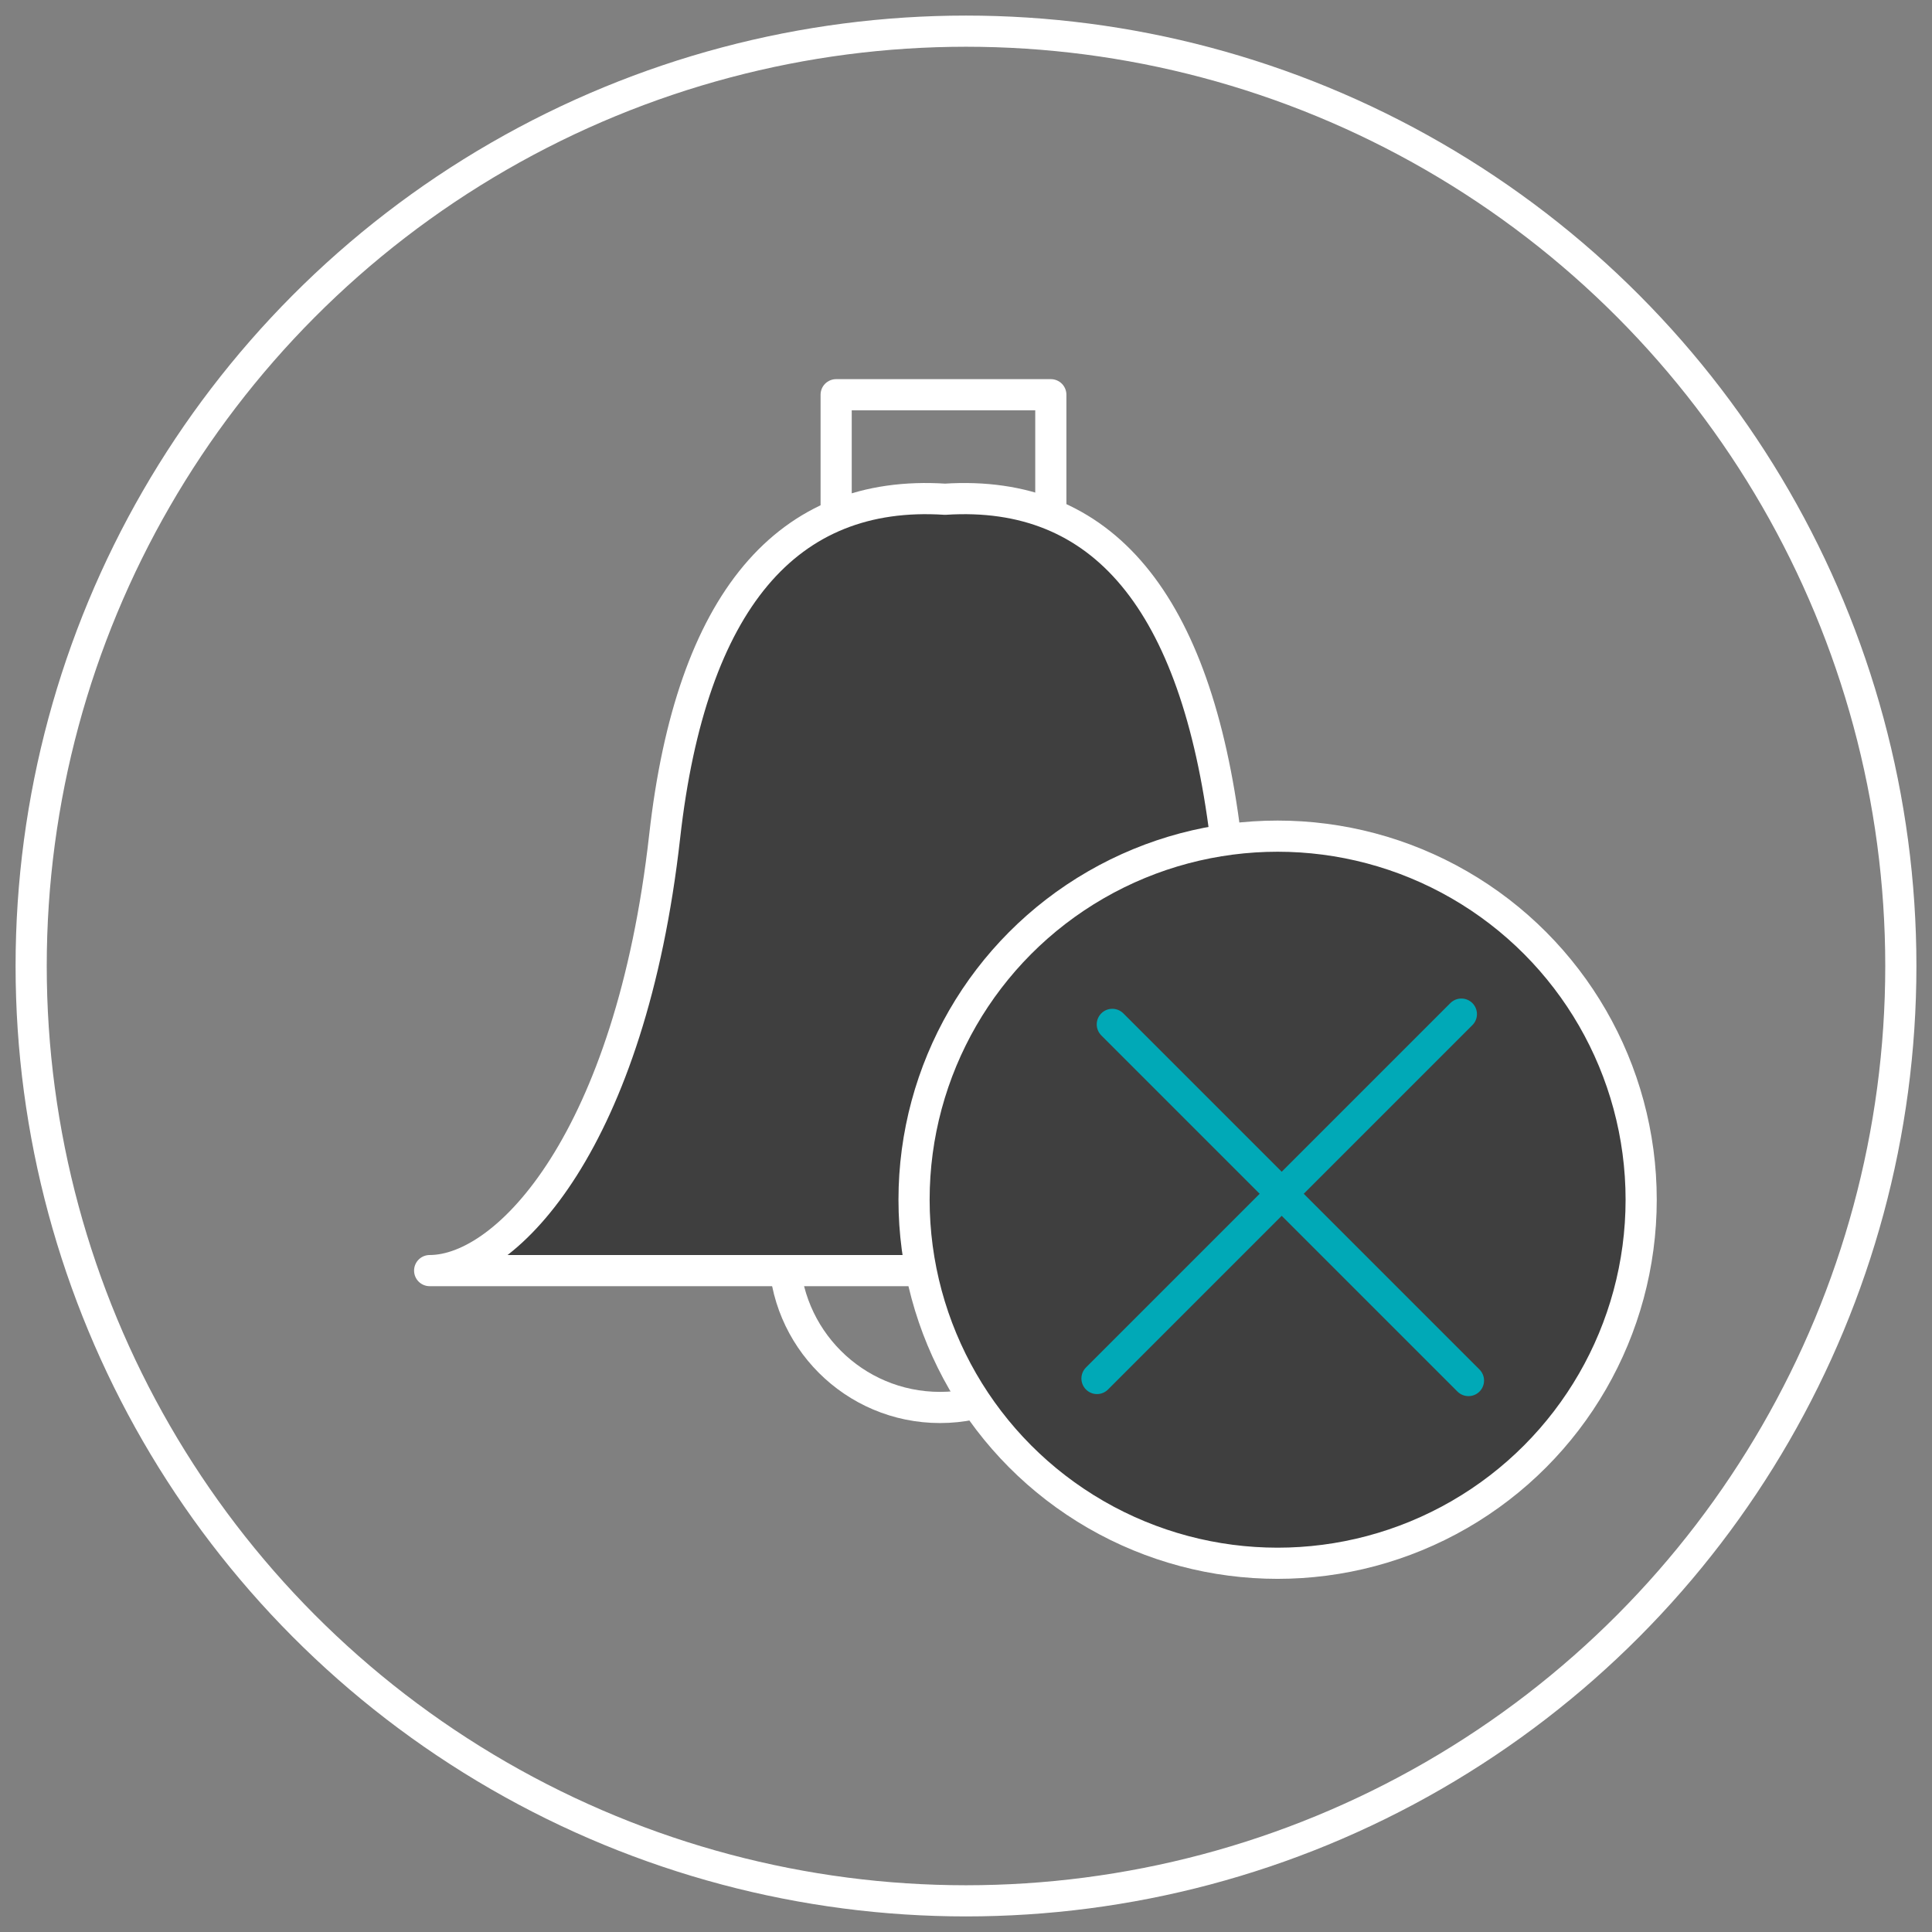 <?xml version="1.0" encoding="UTF-8"?>
<svg width="62px" height="62px" viewBox="0 0 62 62" version="1.1" xmlns="http://www.w3.org/2000/svg" xmlns:xlink="http://www.w3.org/1999/xlink">
    <rect x="0" y="0" width="62" height="62" fill="#808080" stroke="none"/>
    <!-- Generator: Sketch 51.3 (57544) - http://www.bohemiancoding.com/sketch -->
    <title>Group 18</title>
    <desc>Created with Sketch.</desc>
    <defs></defs>
    <g id="Symbols" stroke="none" stroke-width="1" fill="none" fill-rule="evenodd">
        <g id="BOX-4" transform="translate(-56, -12)">
            <g id="Group-18" transform="translate(57, 13)">
                <circle id="Oval-2-Copy-5" stroke="#FFFFFF" cx="30" cy="30" r="30"></circle>
                <g id="Group-8" transform="translate(12.5, 11.667)" stroke="#FFFFFF">
                    <path d="M11.667,27.5 C11.667,30.261 13.905,32.5 16.667,32.5 C19.428,32.5 21.667,30.261 21.667,27.5" id="Oval-4"></path>
                    <polyline id="Path-2" stroke-linecap="round" stroke-linejoin="round" points="13.333 3.864 13.333 0 20.222 0 20.222 3.864"></polyline>
                    <path d="M16.828,3.354 C21.89,3.027 24.889,6.634 25.826,14.173 C27.247,25.603 30.867,28.108 33.368,28.108 L16.667,28.108 L0.288,28.108 C2.789,28.108 6.736,23.906 7.83,14.173 C8.68,6.612 11.765,3.027 16.828,3.354 Z" id="Combined-Shape" fill="#3F3F3F" stroke-linecap="round" stroke-linejoin="round"></path>
                </g>
                <g id="Group-7" transform="translate(27.5, 25)" fill="#3F3F3F">
                    <circle id="Oval-3" stroke="#FFFFFF" cx="12.5" cy="12.5" r="11.667"></circle>
                    <g id="Group" transform="translate(12.374, 12.618) rotate(-45) translate(-12.374, -12.618) translate(3.624, 3.868)" stroke="#00A9B7" stroke-linecap="round">
                        <path d="M9.15,1.026 L9.15,17.19" id="Line-5"></path>
                        <path d="M17.304,8.714 L0.767,8.714" id="Line-5-Copy"></path>
                    </g>
                </g>
            </g>
        </g>
    </g>
</svg>